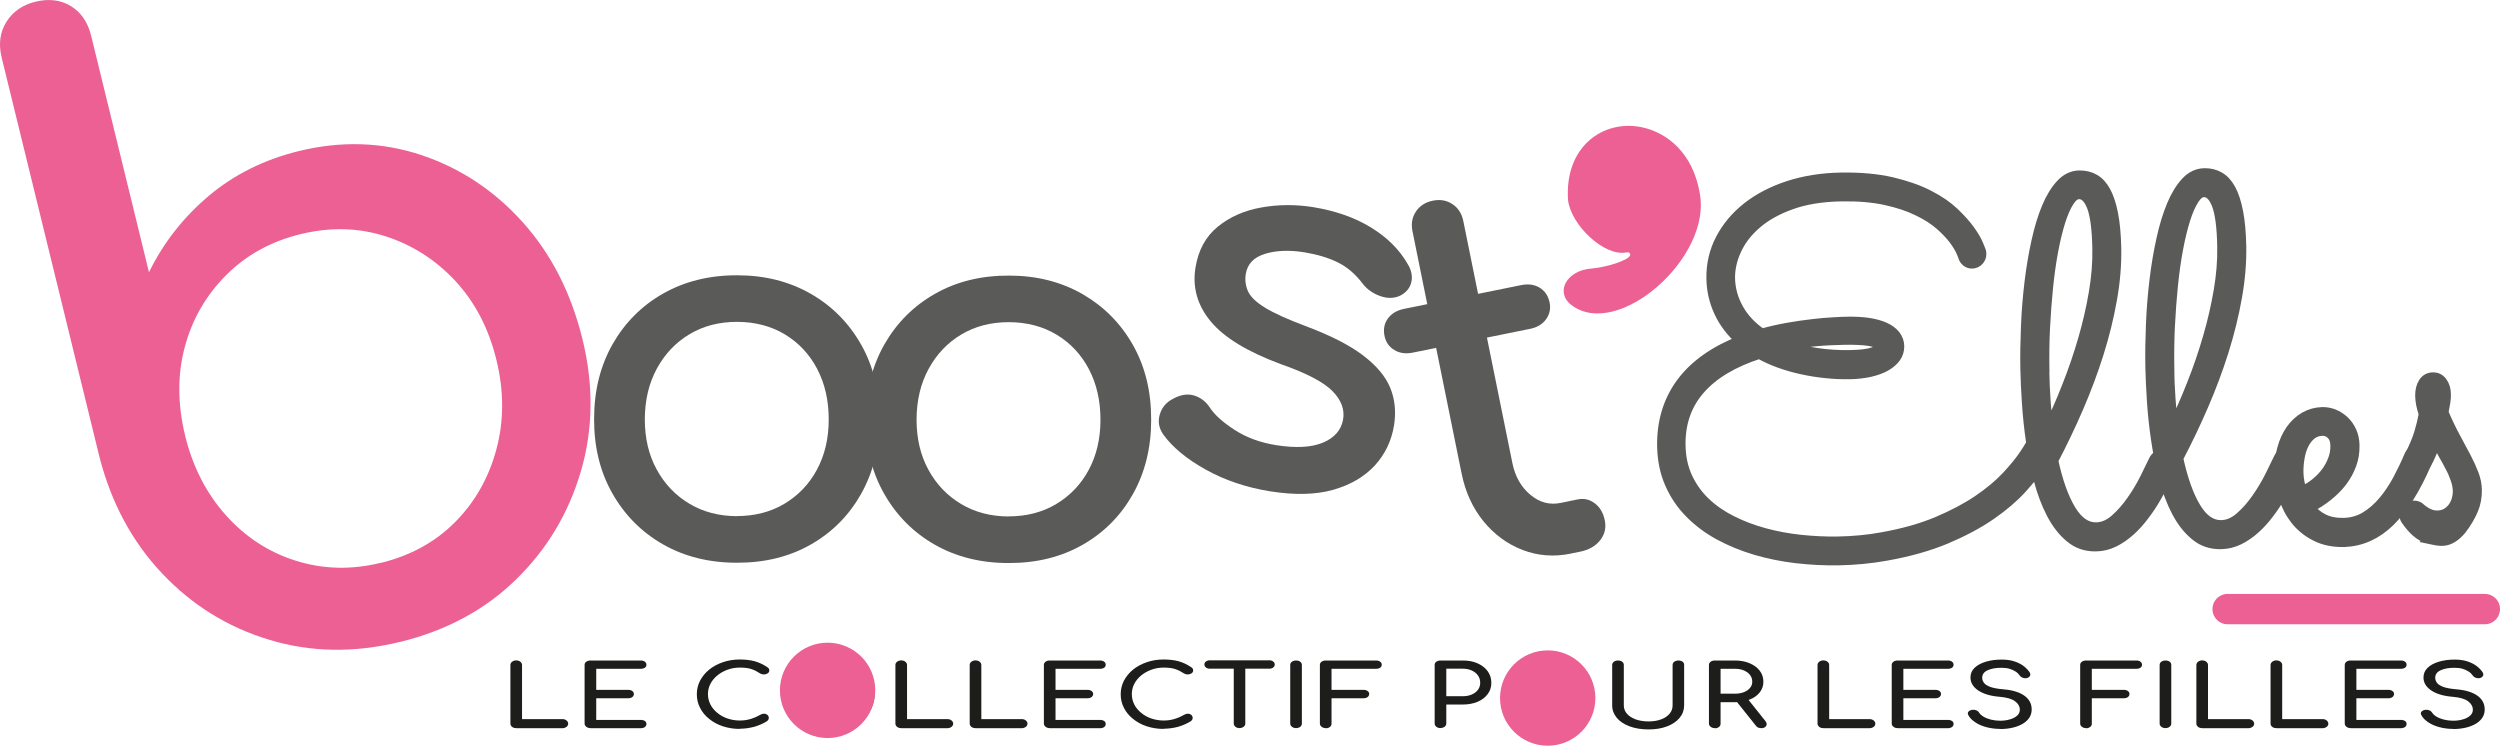 <?xml version="1.0" encoding="UTF-8"?>
<svg id="Calque_1" data-name="Calque 1" xmlns="http://www.w3.org/2000/svg" viewBox="0 0 247.01 74.41">
  <g>
    <path d="M50.99,71.94c-.16,0-.3-.04-.4-.13-.11-.09-.16-.19-.16-.32v-5.79c0-.12.05-.23.17-.32.11-.08.24-.13.4-.13s.3.04.41.13c.11.09.17.19.17.32v5.35h3.98c.16,0,.3.04.41.13s.17.19.17.32-.06.23-.17.32c-.11.08-.25.13-.41.13h-4.55Z" fill="#1d1d1b"/>
    <path d="M58.34,71.94c-.16,0-.3-.04-.41-.13-.11-.09-.17-.19-.17-.32v-5.79c0-.13.05-.24.17-.32.11-.08.25-.12.41-.12h4.97c.17,0,.3.04.41.12.1.08.15.18.15.3s-.05.22-.15.29c-.1.07-.24.11-.41.11h-4.4v2.08h3.16c.17,0,.3.04.41.12.1.08.15.18.15.29s-.05.22-.15.3c-.1.08-.24.12-.41.12h-3.16v2.14h4.4c.17,0,.3.04.41.11.1.07.15.17.15.29s-.05.23-.15.3c-.1.08-.24.12-.41.12h-4.97Z" fill="#1d1d1b"/>
    <path d="M73.09,72.02c-.59,0-1.15-.09-1.67-.26-.52-.17-.97-.42-1.35-.73-.39-.31-.69-.67-.9-1.09-.22-.42-.32-.87-.32-1.35s.11-.93.32-1.34c.22-.41.52-.78.9-1.09.38-.31.83-.55,1.35-.73s1.07-.27,1.67-.27c.56,0,1.05.06,1.46.17.41.11.82.3,1.23.57.06.03.1.07.14.11s.06.07.07.11c.01.04.02.08.02.13,0,.11-.05.2-.15.27s-.22.11-.36.12c-.14,0-.28-.03-.41-.11-.27-.18-.55-.32-.84-.42-.29-.1-.67-.15-1.15-.15-.43,0-.84.07-1.22.21s-.72.33-1.01.57c-.29.24-.52.52-.68.83s-.24.65-.24,1.01.08.71.24,1.02c.16.32.39.59.68.83.29.24.62.43,1.01.56.38.13.79.2,1.22.2.37,0,.73-.05,1.06-.15.33-.1.65-.24.96-.42.13-.07.26-.11.39-.1.13,0,.24.05.32.12s.13.17.13.29c0,.06-.01.11-.04.17-.03.05-.07.1-.13.15-.4.25-.82.43-1.27.56-.45.12-.93.19-1.42.19Z" fill="#1d1d1b"/>
    <path d="M82.04,72.02c-.65,0-1.24-.08-1.77-.25-.54-.17-1-.41-1.38-.71-.38-.31-.68-.67-.9-1.09-.21-.42-.32-.88-.32-1.38s.11-.96.32-1.38c.21-.42.51-.78.9-1.08.39-.3.85-.54,1.38-.71.54-.17,1.13-.25,1.77-.25s1.23.08,1.77.25c.53.17.99.41,1.38.71.39.31.69.67.9,1.08.21.42.32.88.32,1.38s-.11.96-.32,1.38c-.21.42-.51.78-.9,1.09-.39.3-.85.54-1.38.71s-1.12.25-1.77.25ZM82.04,71.22c.48,0,.92-.07,1.31-.2.4-.13.75-.32,1.04-.56.29-.24.52-.51.68-.83s.24-.67.24-1.04-.08-.72-.24-1.04-.38-.6-.68-.83c-.29-.24-.64-.42-1.04-.55-.4-.13-.84-.2-1.31-.2s-.91.07-1.31.2c-.4.13-.74.32-1.03.55-.29.24-.52.51-.68.83s-.24.67-.24,1.04.08.72.24,1.04.39.6.68.83c.29.24.63.42,1.03.56.4.13.84.2,1.31.2Z" fill="#1d1d1b"/>
    <path d="M89.03,71.94c-.16,0-.3-.04-.4-.13-.11-.09-.16-.19-.16-.32v-5.79c0-.12.05-.23.17-.32.11-.08.24-.13.4-.13s.3.04.41.13c.11.09.17.19.17.32v5.35h3.98c.16,0,.3.04.41.13s.17.19.17.32-.06.23-.17.32c-.11.08-.25.13-.41.13h-4.55Z" fill="#1d1d1b"/>
    <path d="M96.37,71.94c-.16,0-.3-.04-.4-.13-.11-.09-.16-.19-.16-.32v-5.79c0-.12.05-.23.17-.32.11-.08.24-.13.4-.13s.3.04.41.13c.11.09.17.19.17.32v5.35h3.98c.16,0,.3.04.41.13s.17.19.17.32-.06.23-.17.32c-.11.08-.25.13-.41.13h-4.55Z" fill="#1d1d1b"/>
    <path d="M103.72,71.94c-.16,0-.3-.04-.41-.13-.11-.09-.17-.19-.17-.32v-5.79c0-.13.05-.24.17-.32.11-.08.25-.12.41-.12h4.97c.17,0,.3.04.41.12.1.08.15.18.15.3s-.05.22-.15.29c-.1.07-.24.11-.41.11h-4.4v2.08h3.16c.17,0,.3.04.41.12.1.08.15.18.15.29s-.05.22-.15.3c-.1.08-.24.12-.41.12h-3.16v2.14h4.4c.17,0,.3.04.41.11.1.07.15.17.15.29s-.05.23-.15.3c-.1.08-.24.12-.41.12h-4.97Z" fill="#1d1d1b"/>
    <path d="M114.97,72.02c-.59,0-1.15-.09-1.67-.26-.52-.17-.97-.42-1.35-.73-.39-.31-.69-.67-.9-1.09-.22-.42-.32-.87-.32-1.35s.11-.93.32-1.34c.22-.41.52-.78.9-1.09.38-.31.83-.55,1.35-.73s1.07-.27,1.67-.27c.56,0,1.05.06,1.46.17.41.11.82.3,1.23.57.06.03.1.07.14.11s.06.07.07.11c.01.04.02.08.02.13,0,.11-.05.2-.15.27s-.22.11-.36.12c-.14,0-.28-.03-.41-.11-.27-.18-.55-.32-.84-.42-.29-.1-.67-.15-1.15-.15-.43,0-.84.07-1.22.21s-.72.33-1.01.57c-.29.24-.52.52-.68.83s-.24.65-.24,1.01.08.71.24,1.02c.16.32.39.59.68.83.29.24.62.43,1.01.56.38.13.79.2,1.22.2.37,0,.73-.05,1.06-.15.33-.1.65-.24.96-.42.13-.07.26-.11.39-.1.13,0,.24.05.32.12s.13.17.13.29c0,.06-.01.11-.04.17-.03.05-.07.1-.13.15-.4.25-.82.43-1.27.56-.45.12-.93.19-1.42.19Z" fill="#1d1d1b"/>
    <path d="M119.53,66.07c-.15,0-.28-.04-.38-.12s-.15-.18-.15-.3.05-.22.15-.29.23-.12.38-.12h5.89c.15,0,.28.04.38.12s.15.18.15.29-.05.22-.15.3-.23.12-.38.12h-5.89ZM122.48,71.94c-.16,0-.3-.04-.41-.13-.11-.09-.17-.19-.17-.32v-6.24h1.14v6.24c0,.13-.05.23-.17.32-.11.08-.25.13-.41.13Z" fill="#1d1d1b"/>
    <path d="M128.06,71.94c-.16,0-.3-.04-.41-.13-.11-.09-.17-.19-.17-.32v-5.79c0-.13.05-.24.17-.32.11-.08.25-.12.41-.12s.31.04.41.12.16.19.16.32v5.79c0,.13-.05.23-.16.32-.11.08-.24.13-.41.13Z" fill="#1d1d1b"/>
    <path d="M130.99,71.94c-.16,0-.3-.04-.41-.13-.11-.09-.17-.19-.17-.32v-5.79c0-.13.05-.24.17-.32s.25-.12.41-.12h4.97c.17,0,.3.04.41.12s.15.18.15.3-.05.22-.15.29-.24.11-.41.11h-4.4v2.08h3.16c.17,0,.3.04.41.12s.15.18.15.29-.05.22-.15.3c-.1.08-.24.12-.41.12h-3.16v2.52c0,.13-.05.23-.16.32-.11.08-.25.13-.41.13Z" fill="#1d1d1b"/>
    <path d="M142.33,71.94c-.16,0-.3-.04-.41-.13-.11-.09-.17-.19-.17-.32v-5.79c0-.13.05-.24.17-.32s.25-.12.41-.12h2.2c.55,0,1.04.09,1.46.28.42.19.76.45,1,.78s.36.72.36,1.15-.12.79-.36,1.11-.57.58-1,.76c-.43.18-.91.27-1.46.27h-1.63v1.87c0,.13-.05.23-.16.32-.11.08-.24.13-.41.13ZM142.9,68.79h1.63c.34,0,.63-.06.89-.17.26-.11.46-.27.61-.47.15-.2.22-.43.22-.69,0-.27-.07-.51-.22-.72s-.35-.37-.61-.49-.55-.18-.89-.18h-1.63v2.72Z" fill="#1d1d1b"/>
    <path d="M152.85,72.02c-.65,0-1.24-.08-1.77-.25s-1-.41-1.38-.71c-.39-.31-.68-.67-.9-1.09-.21-.42-.32-.88-.32-1.38s.11-.96.32-1.38c.21-.42.51-.78.9-1.08.38-.3.84-.54,1.38-.71.54-.17,1.13-.25,1.77-.25s1.23.08,1.77.25c.53.17.99.41,1.38.71.39.31.69.67.9,1.08.21.42.32.88.32,1.38s-.11.96-.32,1.38c-.21.42-.51.78-.9,1.09-.39.3-.85.54-1.38.71-.53.17-1.12.25-1.77.25ZM152.85,71.22c.48,0,.91-.07,1.31-.2.4-.13.75-.32,1.04-.56.29-.24.52-.51.68-.83.16-.32.24-.67.24-1.04s-.08-.72-.24-1.04c-.16-.32-.38-.6-.68-.83-.29-.24-.64-.42-1.04-.55-.4-.13-.84-.2-1.31-.2s-.92.07-1.31.2c-.4.13-.75.32-1.03.55-.29.24-.52.51-.68.83s-.24.67-.24,1.04.08.72.24,1.04.39.6.68.83c.29.24.63.42,1.03.56.4.13.84.2,1.31.2Z" fill="#1d1d1b"/>
    <path d="M162.89,72.07c-.7,0-1.33-.1-1.87-.3-.54-.2-.97-.48-1.27-.84-.3-.36-.46-.77-.46-1.23v-4c0-.13.06-.24.17-.32.11-.08.25-.12.41-.12s.31.04.41.12c.11.08.16.19.16.32v4c0,.31.1.58.31.82s.5.42.87.56c.37.13.79.2,1.27.2s.87-.07,1.23-.2c.36-.13.63-.32.84-.56.2-.24.3-.51.3-.82v-4c0-.13.06-.24.17-.32.11-.08.25-.12.41-.12s.3.04.41.12.15.19.15.32v4c0,.46-.15.87-.45,1.23-.3.36-.71.64-1.24.84-.53.2-1.13.3-1.81.3Z" fill="#1d1d1b"/>
    <path d="M169.43,71.94c-.16,0-.3-.04-.41-.13-.11-.09-.17-.19-.17-.32v-5.79c0-.13.06-.24.17-.32.11-.08.25-.12.41-.12h1.98c.55,0,1.04.09,1.46.27.42.18.76.43,1,.74s.36.68.36,1.1c0,.39-.12.73-.36,1.04s-.57.54-1,.71c-.43.17-.91.26-1.46.26h-1.41v2.13c0,.13-.05.23-.16.32-.11.08-.24.13-.41.13ZM170,68.54h1.41c.34,0,.63-.05.89-.15.26-.1.46-.24.61-.42.15-.18.22-.38.22-.61,0-.25-.07-.47-.22-.67-.15-.19-.35-.34-.61-.45s-.55-.16-.89-.16h-1.41v2.46ZM174,71.94c-.1,0-.2-.02-.28-.05-.08-.03-.16-.09-.21-.16l-1.98-2.48,1.11-.25,1.8,2.26c.13.17.15.32.06.47-.1.15-.26.22-.5.22Z" fill="#1d1d1b"/>
    <path d="M180.14,71.94c-.16,0-.3-.04-.4-.13-.11-.09-.16-.19-.16-.32v-5.79c0-.12.06-.23.17-.32.11-.08.24-.13.4-.13s.3.04.41.13c.11.09.17.19.17.32v5.35h3.98c.16,0,.3.04.41.13s.17.19.17.32-.05.23-.17.32c-.11.08-.25.13-.41.13h-4.55Z" fill="#1d1d1b"/>
    <path d="M187.49,71.94c-.16,0-.3-.04-.41-.13-.11-.09-.17-.19-.17-.32v-5.79c0-.13.06-.24.17-.32.11-.08.25-.12.41-.12h4.97c.17,0,.3.04.41.12s.15.18.15.3-.05.22-.15.29-.24.11-.41.11h-4.4v2.08h3.16c.17,0,.3.04.41.12s.15.18.15.29-.05.22-.15.3c-.1.08-.24.12-.41.12h-3.16v2.14h4.4c.17,0,.3.04.41.11s.15.17.15.29-.05.23-.15.3-.24.12-.41.12h-4.97Z" fill="#1d1d1b"/>
    <path d="M197.62,72.02c-.47,0-.92-.06-1.34-.17-.43-.11-.8-.27-1.11-.48-.32-.21-.55-.44-.69-.71-.07-.12-.07-.23,0-.33.08-.1.21-.17.39-.2.13-.02.26,0,.39.05.13.05.23.14.29.24.09.14.23.27.43.39.2.12.45.22.73.29s.59.11.9.11c.35,0,.68-.04.97-.13.3-.08.54-.21.72-.37.18-.16.27-.36.27-.6,0-.3-.15-.57-.46-.81-.3-.24-.81-.39-1.5-.45-.91-.07-1.62-.28-2.14-.62-.52-.35-.78-.78-.78-1.29,0-.38.14-.7.41-.96.27-.26.64-.46,1.11-.6.46-.14.98-.21,1.56-.21.45,0,.84.05,1.17.15s.62.23.88.4c.25.17.46.37.65.61.1.13.14.24.13.36-.02.11-.09.2-.21.26-.14.07-.29.08-.45.04s-.28-.11-.36-.22c-.12-.17-.26-.31-.43-.42-.17-.11-.37-.2-.59-.27-.23-.07-.5-.1-.8-.1-.54,0-1,.07-1.36.24-.37.16-.55.41-.55.75,0,.17.06.34.17.49.11.16.32.29.63.41.3.11.74.19,1.32.24.87.07,1.55.28,2.04.62.49.35.73.8.73,1.37,0,.33-.09.61-.26.85-.17.24-.4.44-.69.6-.29.16-.62.28-.99.36s-.75.12-1.15.12Z" fill="#1d1d1b"/>
    <path d="M206.11,71.94c-.16,0-.3-.04-.41-.13-.11-.09-.17-.19-.17-.32v-5.79c0-.13.05-.24.17-.32.11-.08.25-.12.41-.12h4.97c.17,0,.3.04.41.12.1.08.15.18.15.3s-.05.22-.15.29c-.1.07-.24.11-.41.11h-4.4v2.08h3.16c.17,0,.3.04.41.12s.15.18.15.29-.05.22-.15.3c-.1.08-.24.12-.41.12h-3.16v2.52c0,.13-.05.23-.17.32-.11.08-.25.13-.41.13Z" fill="#1d1d1b"/>
    <path d="M213.96,71.94c-.16,0-.3-.04-.41-.13-.11-.09-.17-.19-.17-.32v-5.79c0-.13.06-.24.17-.32.11-.08.25-.12.41-.12s.31.04.41.12c.11.08.16.19.16.32v5.79c0,.13-.05.23-.16.32-.11.08-.24.13-.41.13Z" fill="#1d1d1b"/>
    <path d="M217.57,71.94c-.16,0-.3-.04-.4-.13-.11-.09-.16-.19-.16-.32v-5.79c0-.12.06-.23.17-.32.11-.08.24-.13.4-.13s.3.04.41.13c.11.09.17.19.17.32v5.35h3.98c.16,0,.3.04.41.13s.17.19.17.32-.05.23-.17.32c-.11.08-.25.13-.41.13h-4.55Z" fill="#1d1d1b"/>
    <path d="M224.9,71.94c-.16,0-.3-.04-.4-.13-.11-.09-.16-.19-.16-.32v-5.79c0-.12.06-.23.17-.32.11-.08.24-.13.4-.13s.3.04.41.13c.11.09.17.19.17.32v5.35h3.98c.16,0,.3.04.41.13s.17.19.17.32-.05.23-.17.32c-.11.08-.25.13-.41.13h-4.55Z" fill="#1d1d1b"/>
    <path d="M232.25,71.94c-.16,0-.3-.04-.41-.13-.11-.09-.17-.19-.17-.32v-5.79c0-.13.06-.24.17-.32.11-.08.25-.12.41-.12h4.97c.17,0,.3.04.41.12s.15.18.15.3-.05.22-.15.29-.24.11-.41.11h-4.4v2.08h3.16c.17,0,.3.04.41.12s.15.18.15.29-.05.22-.15.3c-.1.08-.24.12-.41.12h-3.16v2.14h4.4c.17,0,.3.04.41.11s.15.17.15.29-.05.23-.15.3-.24.12-.41.12h-4.97Z" fill="#1d1d1b"/>
    <path d="M242.38,72.02c-.47,0-.92-.06-1.34-.17-.43-.11-.8-.27-1.11-.48-.32-.21-.55-.44-.69-.71-.07-.12-.07-.23,0-.33.08-.1.21-.17.39-.2.13-.02.26,0,.39.05.13.05.23.14.29.24.09.14.23.27.43.39.2.12.45.22.73.29s.59.11.9.11c.35,0,.68-.04.97-.13.3-.08.54-.21.72-.37.18-.16.27-.36.27-.6,0-.3-.15-.57-.46-.81-.3-.24-.81-.39-1.5-.45-.91-.07-1.62-.28-2.14-.62-.52-.35-.78-.78-.78-1.29,0-.38.14-.7.41-.96.27-.26.64-.46,1.11-.6.46-.14.98-.21,1.56-.21.45,0,.84.05,1.17.15s.62.23.88.4c.25.17.46.37.65.61.1.13.14.24.13.36-.02.11-.09.2-.21.26-.14.07-.29.08-.45.04s-.28-.11-.36-.22c-.12-.17-.26-.31-.43-.42-.17-.11-.37-.2-.59-.27-.23-.07-.5-.1-.8-.1-.54,0-1,.07-1.36.24-.37.16-.55.41-.55.75,0,.17.06.34.17.49.11.16.32.29.63.41.3.11.74.19,1.32.24.87.07,1.55.28,2.04.62.49.35.73.8.73,1.37,0,.33-.09.61-.26.85-.17.24-.4.44-.69.6-.29.16-.62.28-.99.36s-.75.12-1.15.12Z" fill="#1d1d1b"/>
  </g>
  <g>
    <path d="M203.06,43.16c-.02.07-.13.35-.33.84-.2.5-.55,1.11-1.04,1.84-.49.73-1.13,1.54-1.94,2.43-.81.89-1.82,1.75-3.06,2.61-1.23.85-2.7,1.63-4.39,2.35-1.7.71-3.67,1.27-5.91,1.67-1.51.27-3.09.43-4.75.46-1.38.02-2.76-.05-4.16-.21-1.39-.16-2.73-.44-4.01-.81-1.28-.38-2.48-.87-3.59-1.47-1.11-.6-2.08-1.33-2.91-2.17-.83-.84-1.49-1.81-1.97-2.91-.49-1.1-.74-2.33-.77-3.69-.04-2.41.59-4.5,1.89-6.27,1.31-1.76,3.27-3.15,5.88-4.17-.95-.85-1.67-1.8-2.15-2.84-.48-1.04-.73-2.13-.75-3.26-.03-1.41.27-2.72.9-3.93.63-1.21,1.51-2.26,2.64-3.15,1.13-.89,2.49-1.59,4.06-2.11,1.58-.51,3.31-.79,5.2-.82,1.9-.03,3.57.12,5,.45,1.43.34,2.65.76,3.67,1.29,1.02.52,1.86,1.1,2.52,1.73.66.63,1.18,1.22,1.57,1.77.39.55.66,1.02.81,1.4.15.38.24.6.26.65.02.07.03.16.03.27,0,.23-.08.44-.25.63-.17.19-.39.29-.67.3-.2,0-.37-.06-.53-.18-.16-.12-.27-.29-.34-.5,0-.03-.07-.21-.21-.53-.14-.32-.37-.7-.71-1.16-.34-.45-.79-.93-1.37-1.44-.58-.51-1.31-.98-2.21-1.41-.89-.44-1.96-.79-3.2-1.06-1.24-.27-2.69-.39-4.34-.36-1.91.03-3.56.3-4.95.8-1.4.5-2.54,1.14-3.44,1.92-.9.78-1.56,1.64-1.99,2.59-.43.94-.63,1.87-.62,2.77.02,1.07.3,2.08.84,3.04.54.96,1.31,1.78,2.31,2.45.88-.25,1.75-.44,2.6-.59.85-.15,1.65-.26,2.41-.35.75-.09,1.44-.15,2.05-.18.62-.04,1.12-.06,1.51-.06.72-.01,1.39.03,2,.12.61.1,1.13.24,1.57.44.44.2.78.45,1.04.77.25.32.38.68.39,1.09,0,.41-.11.78-.35,1.12-.24.33-.58.62-1.01.86-.43.24-.95.42-1.55.56-.61.13-1.27.21-1.99.22-.79.01-1.59-.02-2.39-.11-.81-.08-1.59-.21-2.36-.38-.77-.17-1.51-.38-2.22-.64-.71-.26-1.36-.55-1.94-.89-2.6.84-4.56,2.01-5.88,3.52-1.32,1.51-1.96,3.36-1.92,5.54.02,1.18.25,2.24.69,3.18.44.94,1.03,1.76,1.78,2.47.75.71,1.63,1.31,2.63,1.81,1,.5,2.07.9,3.21,1.21s2.33.53,3.56.66c1.23.13,2.46.19,3.67.17.79-.01,1.55-.06,2.29-.13.74-.07,1.45-.17,2.14-.3,2.06-.37,3.87-.88,5.43-1.54,1.56-.66,2.9-1.37,4.03-2.14,1.13-.77,2.06-1.55,2.8-2.34.74-.79,1.33-1.52,1.77-2.18.44-.66.75-1.19.93-1.61.18-.41.27-.63.27-.65.06-.2.17-.35.32-.46.15-.11.33-.17.53-.17.26,0,.49.08.67.26.18.18.28.39.28.64,0,.07-.01.16-.04.3ZM185.82,34.24c0-.13-.11-.24-.33-.34-.22-.09-.49-.17-.83-.22-.34-.05-.72-.09-1.15-.1-.43-.02-.86-.02-1.31-.01-.97.02-1.89.06-2.76.14-.87.07-1.86.23-2.97.46.86.3,1.85.53,2.96.7,1.11.17,2.23.24,3.37.22,1.03-.02,1.8-.11,2.29-.29.49-.17.73-.36.73-.56Z" fill="#5a5a59" stroke="#5a5a59" stroke-miterlimit="10"/>
    <path d="M214.5,46.28c-.17.38-.39.83-.65,1.36-.26.52-.56,1.07-.89,1.63-.33.57-.71,1.13-1.13,1.68-.42.56-.87,1.06-1.36,1.5-.49.44-1.02.81-1.58,1.09-.56.28-1.16.43-1.8.44-.99.02-1.84-.27-2.55-.87-.72-.59-1.33-1.38-1.84-2.36-.51-.98-.93-2.09-1.26-3.34-.33-1.25-.58-2.53-.77-3.83-.19-1.3-.32-2.57-.4-3.8-.08-1.23-.13-2.32-.15-3.27-.03-1.38,0-2.81.06-4.29.06-1.48.18-2.93.35-4.34.17-1.42.4-2.76.68-4.03.28-1.27.62-2.39,1.02-3.35.4-.96.87-1.72,1.4-2.29.53-.57,1.14-.86,1.83-.87.54,0,1.03.11,1.47.36.44.25.81.65,1.12,1.22.31.57.55,1.31.73,2.23.18.92.28,2.04.31,3.37.03,1.64-.11,3.34-.43,5.1-.31,1.76-.75,3.53-1.31,5.31-.56,1.78-1.23,3.57-2,5.35-.77,1.78-1.6,3.52-2.49,5.21.45,2.08,1.03,3.71,1.74,4.88.71,1.18,1.55,1.76,2.52,1.74.66-.01,1.28-.28,1.88-.81.6-.53,1.14-1.15,1.64-1.87.5-.71.93-1.44,1.3-2.18.37-.74.66-1.33.87-1.78.08-.17.19-.3.34-.39.15-.09.31-.14.49-.14.28,0,.51.09.68.28.18.19.27.41.27.66,0,.1-.03.23-.09.4ZM201.98,36.6c.02,1.05.06,2.06.13,3.03.07.97.15,1.89.25,2.78.67-1.34,1.3-2.77,1.89-4.29.6-1.51,1.12-3.04,1.57-4.59.45-1.54.8-3.08,1.06-4.6.26-1.52.38-2.98.35-4.36-.03-1.94-.22-3.32-.54-4.16-.33-.83-.75-1.24-1.28-1.23-.35,0-.67.25-.98.73-.31.48-.6,1.14-.86,1.96s-.5,1.8-.71,2.92c-.21,1.12-.38,2.32-.51,3.61-.13,1.28-.23,2.62-.3,4.02-.07,1.4-.08,2.79-.06,4.17Z" fill="#5a5a59" stroke="#5a5a59" stroke-miterlimit="10"/>
    <path d="M226.85,46.06c-.17.38-.39.83-.65,1.36-.26.52-.56,1.07-.89,1.63-.33.56-.71,1.13-1.13,1.68-.42.56-.87,1.06-1.36,1.5-.49.44-1.02.81-1.58,1.09s-1.16.43-1.8.44c-.99.02-1.84-.27-2.55-.87-.72-.59-1.33-1.38-1.84-2.36-.51-.98-.93-2.09-1.26-3.34-.33-1.25-.58-2.53-.77-3.83-.19-1.3-.32-2.57-.4-3.8-.08-1.23-.13-2.32-.15-3.27-.03-1.38,0-2.81.06-4.29.06-1.48.18-2.93.35-4.34.17-1.42.4-2.76.68-4.03.28-1.27.62-2.39,1.02-3.35.4-.96.87-1.72,1.4-2.29.53-.57,1.14-.86,1.83-.87.54-.01,1.03.11,1.47.36.44.25.81.65,1.12,1.22.31.57.55,1.31.73,2.23.18.92.28,2.04.31,3.37.03,1.64-.11,3.34-.43,5.1-.31,1.76-.75,3.52-1.31,5.31-.56,1.78-1.23,3.57-2,5.35-.77,1.78-1.6,3.52-2.49,5.21.45,2.08,1.03,3.71,1.74,4.88.71,1.18,1.55,1.76,2.52,1.74.66-.01,1.28-.28,1.88-.81.6-.53,1.15-1.15,1.64-1.87.5-.71.93-1.44,1.3-2.18.37-.74.66-1.33.87-1.78.08-.17.19-.3.34-.39.15-.09.31-.14.49-.14.28,0,.51.09.68.28.18.19.27.41.27.66,0,.1-.03.23-.09.4ZM214.32,36.38c.02,1.05.06,2.06.13,3.03.07.97.15,1.89.25,2.78.67-1.34,1.3-2.77,1.89-4.28.6-1.51,1.12-3.04,1.57-4.59.45-1.54.8-3.08,1.06-4.6.26-1.52.38-2.98.35-4.35-.03-1.94-.22-3.32-.54-4.16-.33-.83-.75-1.24-1.28-1.23-.35,0-.67.25-.98.73-.31.48-.6,1.14-.86,1.96-.26.83-.5,1.8-.71,2.92-.21,1.12-.38,2.32-.51,3.61-.13,1.28-.23,2.62-.3,4.02-.07,1.4-.08,2.79-.06,4.17Z" fill="#5a5a59" stroke="#5a5a59" stroke-miterlimit="10"/>
    <path d="M228.2,50.15c.35.47.8.84,1.35,1.12.55.28,1.21.41,2,.4.8-.02,1.53-.22,2.18-.62.65-.4,1.24-.91,1.77-1.55.53-.63,1-1.34,1.42-2.12.41-.78.79-1.56,1.12-2.34.08-.18.19-.32.34-.41.15-.09.31-.14.49-.14.28,0,.51.09.68.28s.27.41.27.64c0,.08,0,.15-.02.21-.02.06-.04.12-.07.19-1.09,2.52-2.29,4.42-3.6,5.71-1.32,1.29-2.82,1.96-4.51,2.03-1.08.02-2.02-.17-2.82-.58-.8-.4-1.45-.93-1.98-1.59-.52-.66-.91-1.4-1.17-2.23s-.4-1.67-.42-2.51c-.02-.84.07-1.61.27-2.32.19-.71.48-1.33.85-1.86.38-.53.83-.95,1.36-1.26.53-.3,1.11-.46,1.75-.48.38,0,.75.06,1.13.21.37.15.71.37,1.01.65.3.28.55.63.73,1.03.19.41.29.87.3,1.4.01.67-.09,1.31-.31,1.9-.22.6-.53,1.15-.92,1.67-.39.52-.87.99-1.42,1.43-.55.44-1.14.82-1.78,1.14ZM227.43,48.56c.5-.22.96-.5,1.38-.84.41-.34.76-.7,1.05-1.1.29-.4.51-.82.67-1.26.16-.44.23-.88.22-1.32,0-.49-.14-.86-.39-1.11-.25-.25-.54-.37-.87-.37-.44,0-.82.14-1.13.39-.31.25-.56.58-.75.97s-.33.84-.41,1.33c-.08.49-.12.97-.11,1.44,0,.3.04.61.1.94.06.33.14.64.23.93Z" fill="#5a5a59" stroke="#5a5a59" stroke-miterlimit="10"/>
    <path d="M240.07,53.25c-1-.21-1.73-.99-2.34-1.87-.1-.14-.15-.3-.16-.46,0-.25.09-.47.27-.66.18-.19.4-.29.65-.3.26,0,.49.08.67.26.02.03.08.08.18.16.1.07.22.15.36.24.14.09.31.16.5.23.19.06.38.09.58.09.39,0,.73-.09.99-.26s.48-.37.64-.62c.16-.24.27-.5.34-.77.07-.27.1-.51.1-.7,0-.41-.08-.82-.22-1.23-.14-.41-.31-.82-.53-1.22-.21-.41-.44-.83-.69-1.26-.25-.43-.47-.88-.68-1.36-.09.27-.21.56-.34.89-.13.33-.29.68-.46,1.04-.14.28-.29.5-.44.66-.15.16-.35.24-.6.25-.28,0-.5-.08-.67-.25-.17-.17-.25-.37-.26-.6,0-.08,0-.15.02-.21.02-.06.06-.15.12-.29.41-.83.72-1.55.91-2.17.19-.62.35-1.27.47-1.94-.12-.38-.21-.69-.26-.96-.05-.26-.08-.53-.09-.81-.01-.54.1-.98.32-1.32.22-.34.54-.52.95-.52.38,0,.68.15.91.48.23.32.35.72.35,1.2,0,.26-.01.53-.06.79s-.1.59-.18.99c.39.93.79,1.75,1.18,2.47.39.72.74,1.37,1.05,1.96s.56,1.15.76,1.67c.2.52.3,1.05.31,1.57.01.69-.11,1.35-.38,1.98-.27.63-.63,1.24-1.15,1.93-1.26,1.47-2.16,1.12-3.12.92Z" fill="#5a5a59" stroke="#5a5a59" stroke-miterlimit="10"/>
  </g>
  <path d="M39.53,63.42c-4.5,1.1-8.81,1.04-12.9-.2-4.1-1.23-7.63-3.41-10.59-6.54-2.97-3.13-5.04-6.97-6.21-11.52L.16,5.67C-.16,4.34,0,3.17.64,2.15,1.28,1.14,2.23.48,3.5.17c1.33-.32,2.49-.18,3.5.43,1,.61,1.67,1.58,2,2.91l5.72,23.39c1.43-2.92,3.4-5.43,5.91-7.55,2.51-2.11,5.47-3.58,8.88-4.42,4.21-1.03,8.25-.9,12.12.39,3.86,1.29,7.2,3.5,10.02,6.64,2.82,3.14,4.78,6.99,5.9,11.55,1.12,4.56,1.06,8.92-.16,13.07-1.22,4.15-3.36,7.72-6.43,10.7-3.06,2.99-6.88,5.03-11.44,6.15ZM37.62,55.62c2.94-.72,5.4-2.07,7.36-4.05,1.96-1.98,3.32-4.38,4.07-7.19.75-2.81.75-5.75,0-8.81-.76-3.12-2.12-5.72-4.07-7.82-1.95-2.09-4.25-3.56-6.91-4.41-2.65-.85-5.46-.92-8.4-.2-2.89.71-5.33,2.05-7.32,4.04-1.99,1.99-3.36,4.35-4.09,7.1-.74,2.75-.72,5.68.04,8.8.75,3.06,2.09,5.67,4.02,7.83,1.94,2.16,4.24,3.66,6.93,4.5,2.69.84,5.47.91,8.36.2Z" fill="#ec6093"/>
  <path d="M72.79,55.6c-2.76,0-5.2-.62-7.31-1.83-2.11-1.21-3.77-2.89-4.98-5.03-1.21-2.13-1.81-4.58-1.8-7.35,0-2.8.62-5.26,1.83-7.39,1.22-2.13,2.88-3.8,5-5s4.56-1.81,7.32-1.8c2.73,0,5.15.62,7.26,1.83,2.11,1.21,3.77,2.89,4.98,5.03s1.81,4.6,1.8,7.4c0,2.76-.61,5.21-1.81,7.34-1.2,2.13-2.86,3.8-4.97,5-2.12,1.21-4.56,1.81-7.32,1.8ZM72.8,50.99c1.77,0,3.34-.4,4.71-1.22,1.37-.82,2.44-1.94,3.21-3.37.77-1.43,1.16-3.08,1.16-4.96,0-1.88-.38-3.54-1.14-4.99-.76-1.45-1.83-2.59-3.19-3.41-1.36-.82-2.93-1.23-4.71-1.24-1.77,0-3.34.4-4.71,1.22-1.37.82-2.44,1.95-3.23,3.4-.79,1.45-1.18,3.11-1.19,4.99,0,1.88.38,3.53,1.17,4.97.78,1.43,1.85,2.56,3.22,3.38,1.36.82,2.93,1.23,4.71,1.24Z" fill="#5a5a59"/>
  <path d="M99.64,55.63c-2.76,0-5.2-.62-7.31-1.83-2.11-1.21-3.77-2.89-4.98-5.03-1.21-2.13-1.81-4.58-1.8-7.35,0-2.8.62-5.26,1.83-7.39,1.22-2.13,2.88-3.8,5-5,2.12-1.21,4.56-1.81,7.32-1.8,2.73,0,5.15.62,7.26,1.83,2.11,1.22,3.77,2.89,4.98,5.03,1.21,2.14,1.81,4.6,1.8,7.4,0,2.76-.61,5.21-1.81,7.34-1.2,2.13-2.86,3.8-4.97,5-2.12,1.21-4.56,1.81-7.32,1.8ZM99.65,51.02c1.77,0,3.34-.4,4.71-1.22,1.37-.82,2.44-1.94,3.21-3.37s1.16-3.08,1.16-4.96c0-1.88-.38-3.54-1.14-4.99-.76-1.45-1.83-2.59-3.19-3.41-1.36-.82-2.93-1.23-4.71-1.24-1.77,0-3.34.4-4.71,1.22-1.37.82-2.44,1.95-3.23,3.4-.79,1.45-1.18,3.11-1.19,4.99,0,1.88.38,3.53,1.17,4.97.78,1.44,1.85,2.56,3.22,3.38,1.36.82,2.93,1.23,4.71,1.24Z" fill="#5a5a59"/>
  <path d="M125.52,48.55c-2.36-.38-4.48-1.09-6.37-2.14-1.89-1.05-3.3-2.21-4.23-3.5-.42-.62-.53-1.27-.33-1.95.2-.68.61-1.19,1.26-1.53.76-.43,1.46-.55,2.11-.36.64.19,1.16.58,1.55,1.16.47.73,1.29,1.48,2.47,2.24,1.17.76,2.53,1.26,4.09,1.51,1.95.31,3.49.23,4.63-.24,1.13-.47,1.79-1.22,1.99-2.22s-.14-1.96-1.02-2.86c-.87-.9-2.59-1.8-5.14-2.69-3.29-1.22-5.6-2.63-6.91-4.22-1.32-1.59-1.82-3.37-1.5-5.32.28-1.72,1.01-3.06,2.2-4.03,1.19-.97,2.62-1.6,4.3-1.9,1.67-.3,3.37-.31,5.09-.04,2.22.36,4.14,1.03,5.74,2.01,1.6.98,2.81,2.18,3.62,3.59.38.61.51,1.21.38,1.8-.13.58-.49,1.03-1.1,1.35-.6.28-1.26.3-1.98.04-.72-.25-1.29-.66-1.72-1.21-.71-.94-1.53-1.65-2.46-2.11-.93-.46-2.03-.79-3.31-1-1.48-.24-2.78-.19-3.89.15-1.11.34-1.74,1-1.9,1.98-.1.61-.02,1.18.22,1.72s.8,1.08,1.68,1.62,2.2,1.14,3.96,1.8c2.44.91,4.34,1.87,5.68,2.88,1.34,1.01,2.25,2.08,2.72,3.21.47,1.13.6,2.37.39,3.72-.25,1.55-.89,2.88-1.91,3.99-1.03,1.11-2.4,1.91-4.12,2.4-1.72.48-3.77.53-6.17.15Z" fill="#5a5a59"/>
  <path d="M139.59,34.84c-.7.14-1.31.06-1.83-.26s-.83-.77-.96-1.37c-.14-.67-.03-1.25.33-1.74s.88-.8,1.58-.95l11.59-2.35c.7-.14,1.31-.06,1.83.26s.84.8.98,1.47c.12.6,0,1.15-.35,1.64s-.88.81-1.58.95l-11.59,2.35ZM155.21,54.7c-1.67.34-3.26.22-4.77-.36-1.51-.58-2.8-1.53-3.87-2.84-1.07-1.32-1.79-2.89-2.16-4.73l-4.85-23.92c-.15-.74-.04-1.38.34-1.95.37-.56.93-.92,1.66-1.07.74-.15,1.38-.04,1.95.34.56.37.92.93,1.07,1.66l4.85,23.92c.27,1.34.87,2.38,1.78,3.14s1.91,1.02,2.98.8l1.71-.35c.6-.12,1.16,0,1.67.39.51.38.84.94.99,1.68.15.74,0,1.39-.46,1.97-.46.58-1.12.96-1.99,1.13l-.9.18Z" fill="#5a5a59"/>
  <path d="M155.26,30.14c-1.67-1.3-.43-3.46,2.01-3.61,1.64-.15,3.71-.86,3.8-1.33.03-.15-.09-.34-.43-.25-2.16.37-5.4-2.69-5.71-5.16-.37-5.37,3.52-7.97,7.23-7.23,2.63.53,5.1,2.63,5.77,6.46,1.3,6.36-8.07,14.61-12.67,11.12Z" fill="#ec6093"/>
  <circle cx="81.77" cy="68.21" r="4.71" fill="#ec6093"/>
  <circle cx="152.92" cy="68.97" r="4.71" fill="#ec6093"/>
  <line x1="220.1" y1="60.18" x2="245.51" y2="60.18" fill="#1d1d1b" stroke="#ec6093" stroke-linecap="round" stroke-linejoin="round" stroke-width="3"/>
</svg>